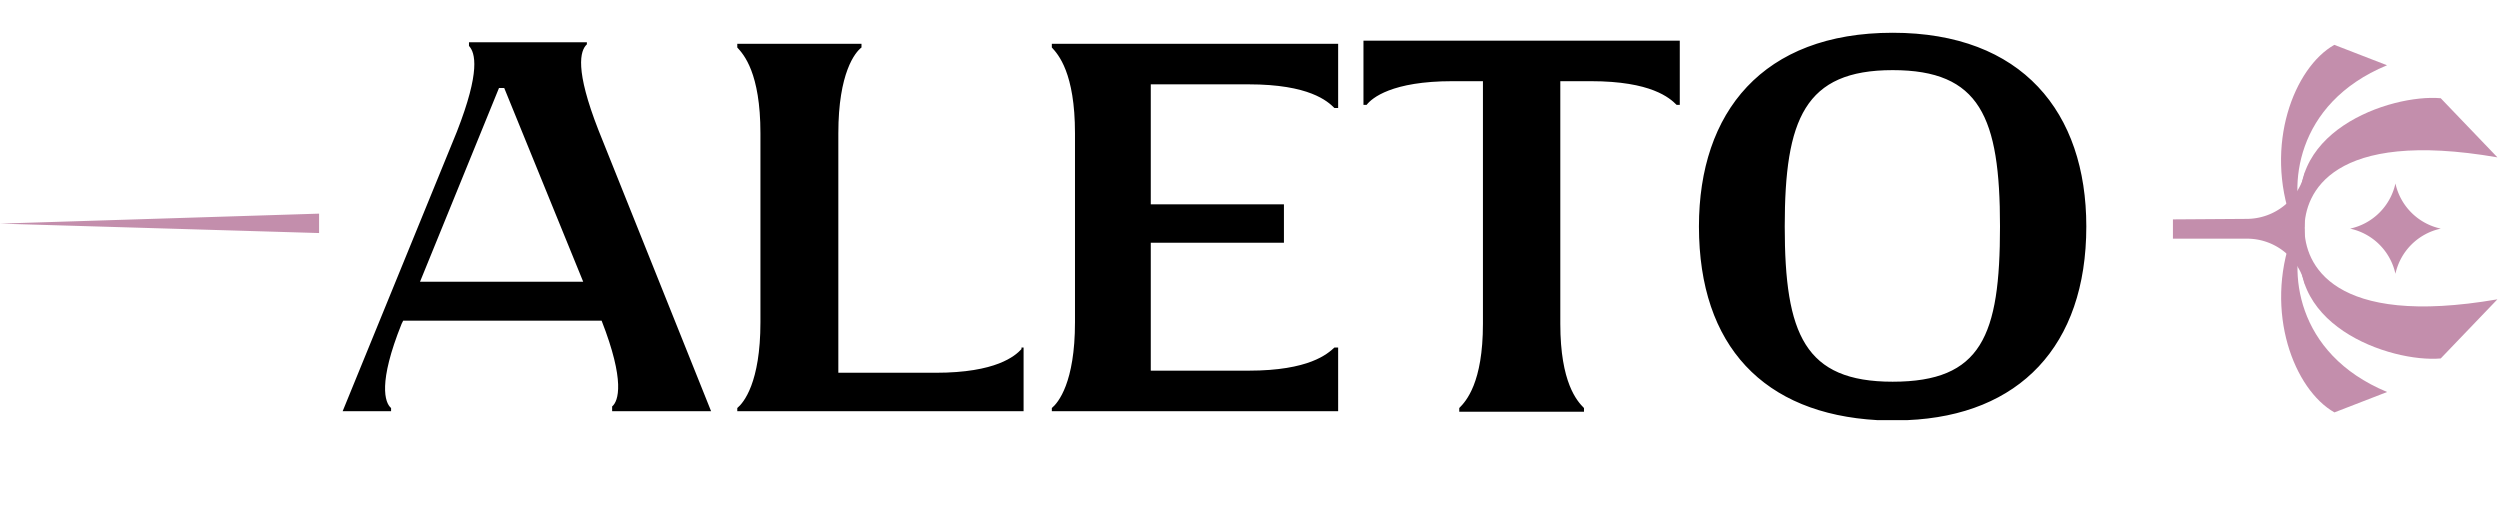 <svg xmlns="http://www.w3.org/2000/svg" width="228" height="48" fill="none"><path fill="#C38EAC" d="M227.763 27.299c-15.082 2.6-17.596-3.25-17.596-6.501-2.555 8.803 7.891 12.297 12.429 11.891l5.167-5.39Z"></path><path fill="#C38EAC" d="M227.763 14.35c-15.082-2.601-17.596 3.25-17.596 6.5-2.555-8.803 7.891-12.298 12.429-11.891l5.167 5.39Z"></path><path fill="#C38EAC" d="M222.596 20.85a5.398 5.398 0 0 1-4.133-4.117 5.399 5.399 0 0 1-4.134 4.118 5.399 5.399 0 0 1 4.134 4.118 5.398 5.398 0 0 1 4.133-4.118ZM210.188 20.85v-.918l.028-4.234a5.458 5.458 0 0 1-5.288 4.264l-6.757.046v1.759h6.766a5.426 5.426 0 0 1 5.291 4.222l-.04-4.222v-.917ZM29.1 19.484l-29.1.91 29.1.86v-1.77Z"></path><path fill="#C38EAC" d="m209.022 20.222 1.136.631c-1.476-3.667-.929-11.393 7.539-14.902l-4.806-1.861c-3.664 2.07-6.418 9.141-3.869 16.132Z"></path><path fill="#C38EAC" d="m209.031 21.48 1.136-.632c-1.476 3.667-.929 11.393 7.54 14.902l-4.806 1.861c-3.665-2.07-6.419-9.14-3.87-16.132Z"></path><path fill="#000" d="M55.827 37.5v-.432c.576-.48 1.2-2.304-.96-7.824H36.771l-.144.288c-2.16 5.376-1.536 7.2-.96 7.68v.288h-4.416l10.416-25.488c2.16-5.52 1.68-7.2 1.104-7.824v-.336h10.752v.192c-.624.576-1.104 2.304 1.056 7.824L64.851 37.5h-9.024Zm-17.52-11.808h14.88l-7.2-17.664h-.48l-7.2 17.664Zm54.852 6.144v-.144h.192V37.5H67.24v-.288c.576-.48 2.112-2.304 2.112-7.824V12.156c0-5.52-1.536-7.2-2.112-7.824v-.336h11.328v.336c-.576.432-2.112 2.304-2.112 7.824v21.84h8.88c5.52 0 7.248-1.536 7.824-2.16Zm20.72-24.144h-8.928v10.944h12.144v3.504h-12.144v11.664h8.928c5.52 0 7.2-1.536 7.824-2.112h.336V37.5H95.927v-.288c.576-.48 2.112-2.304 2.112-7.824V12.156c0-5.52-1.536-7.2-2.112-7.824v-.336h26.112v5.856h-.336c-.624-.624-2.304-2.16-7.824-2.16Zm10.469-3.984h28.848v5.856h-.288c-.624-.624-2.304-2.16-7.824-2.16H142.3v22.128c0 5.376 1.536 7.056 2.16 7.68v.336h-11.376v-.336c.624-.624 2.16-2.304 2.16-7.68V7.404h-2.784c-5.52 0-7.344 1.536-7.824 2.16h-.288V3.708Zm48.26-.72c11.808 0 17.664 7.248 17.664 17.664 0 10.944-6.144 17.232-16.32 17.664H171.216c-10.32-.576-16.272-6.72-16.272-17.664 0-10.416 5.808-17.664 17.664-17.664Zm0 31.824c8.112 0 9.792-4.176 9.792-14.16s-1.824-14.256-9.792-14.256c-8.016 0-9.84 4.464-9.84 14.256 0 9.84 1.824 14.16 9.84 14.16Z"></path></svg>